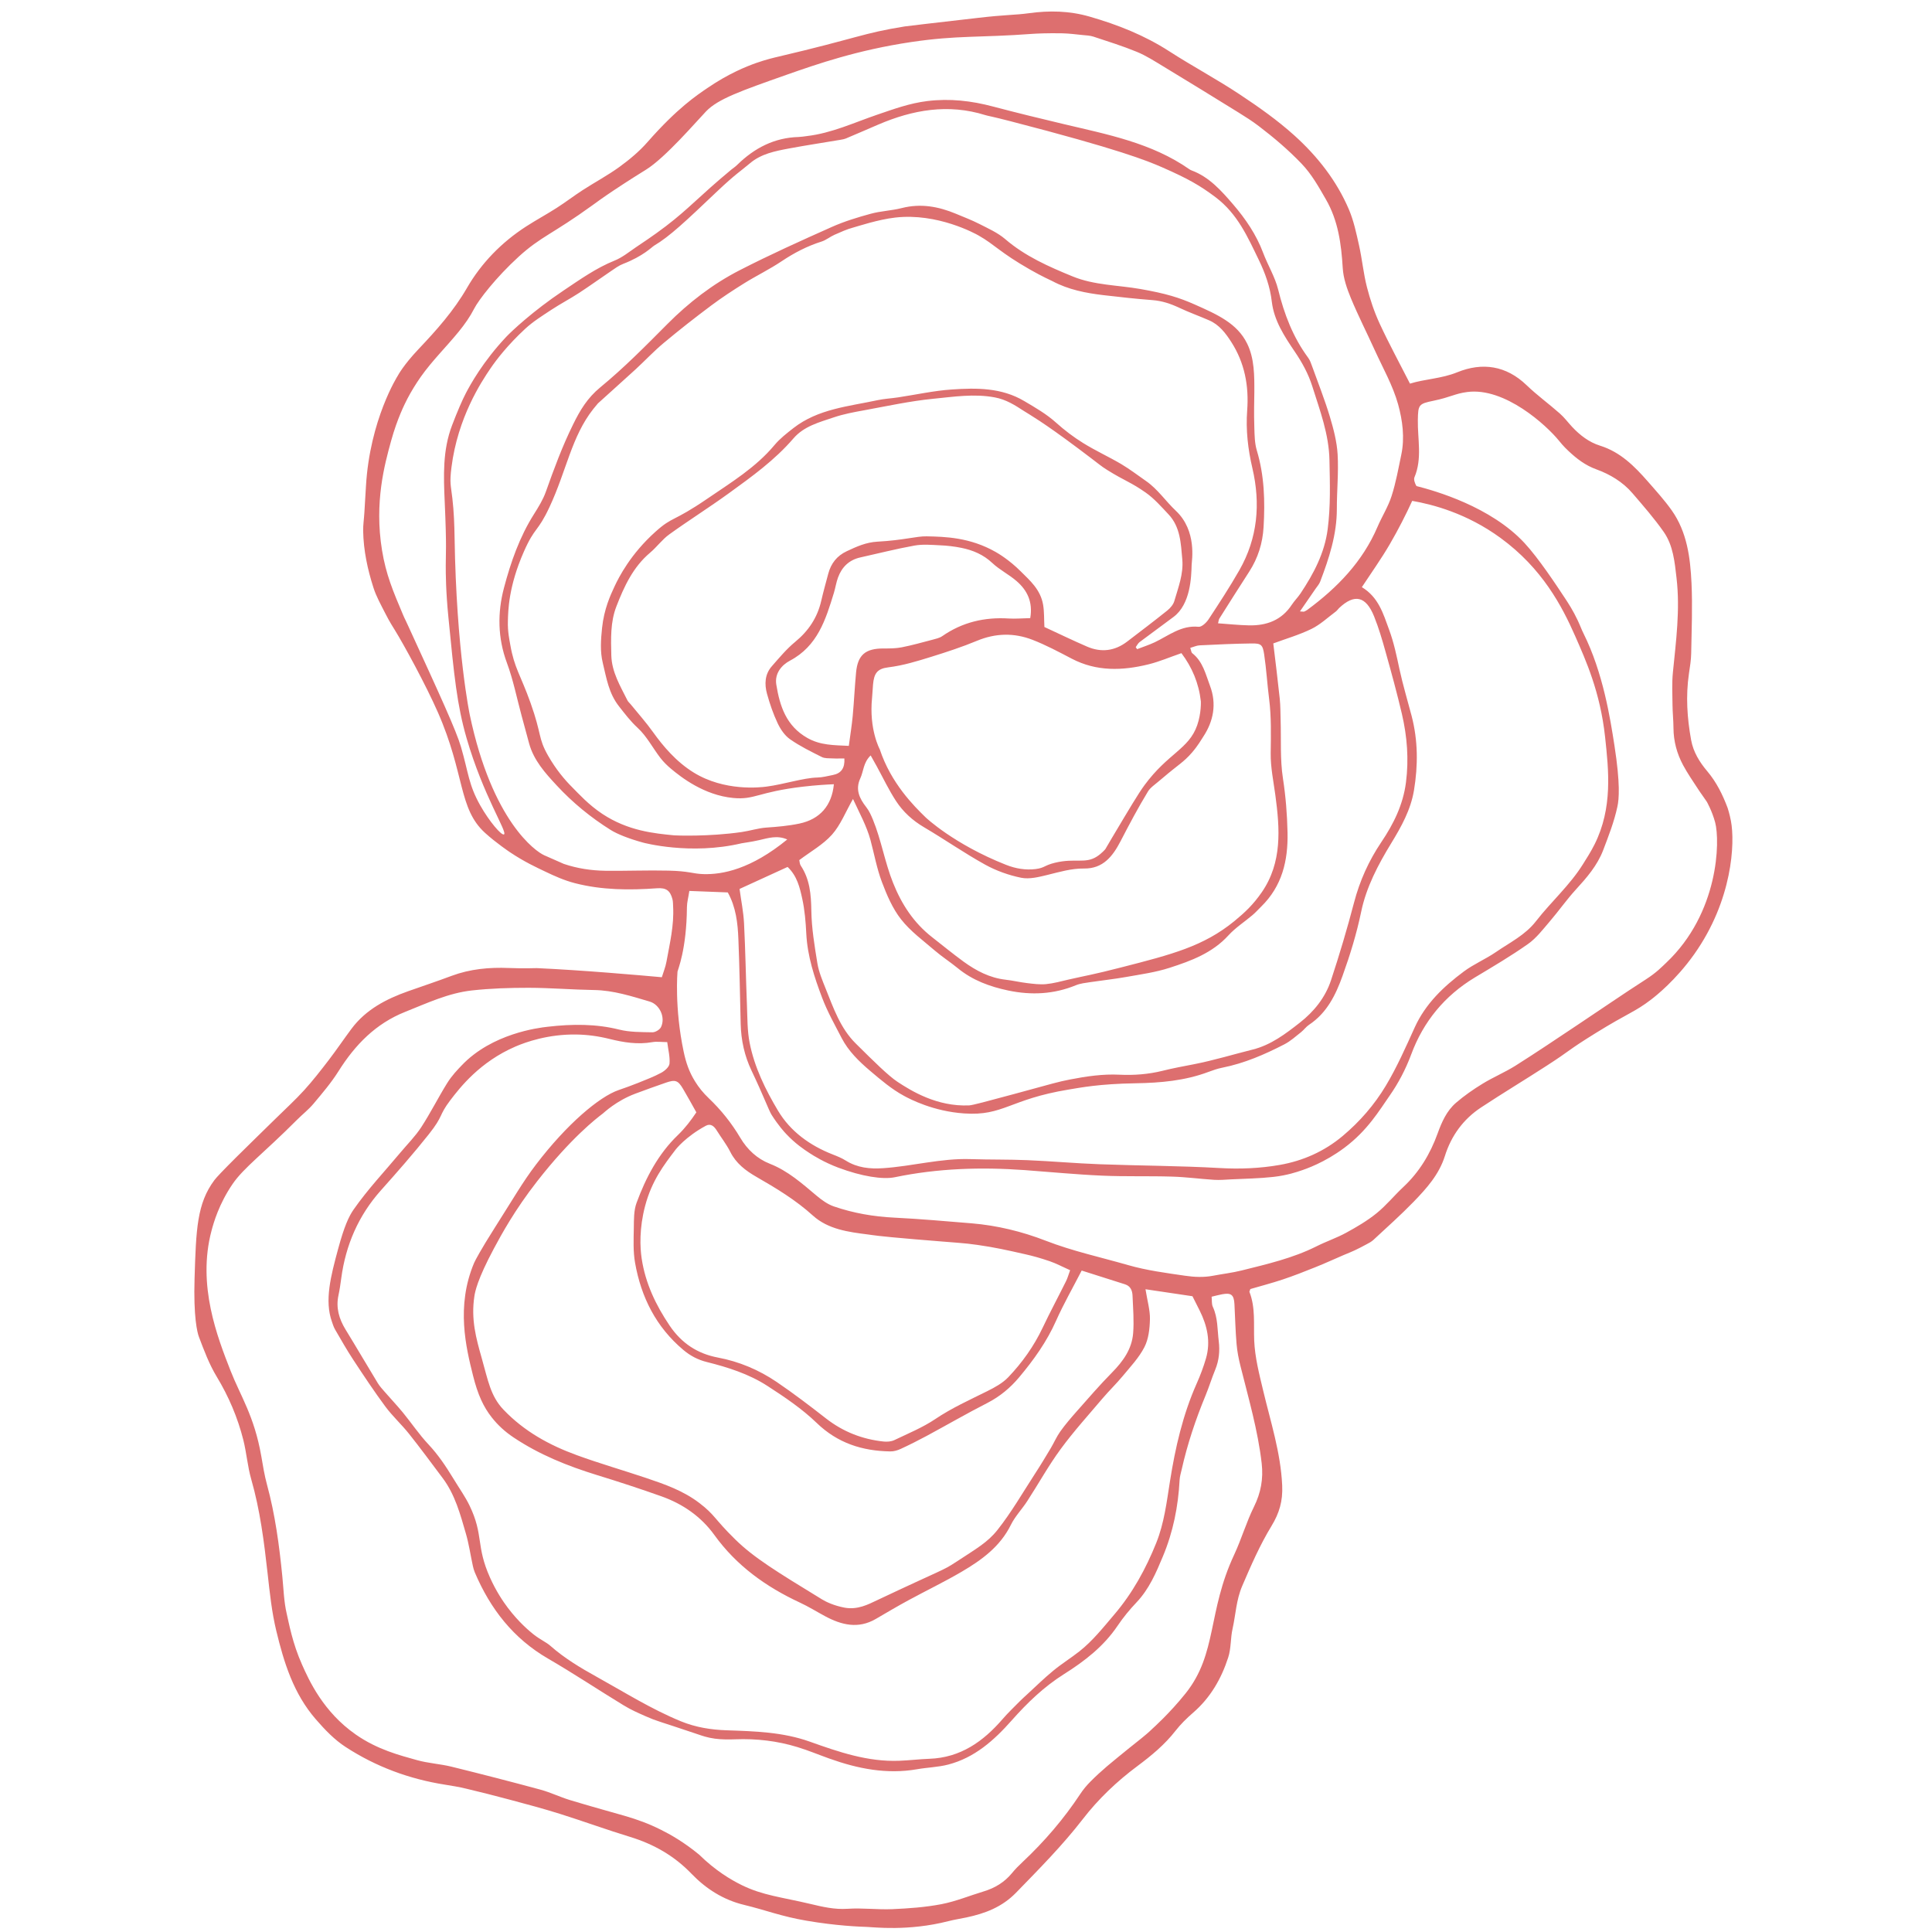 <?xml version="1.0" encoding="UTF-8"?>
<svg xmlns="http://www.w3.org/2000/svg" xmlns:xlink="http://www.w3.org/1999/xlink" width="500" zoomAndPan="magnify" viewBox="0 0 375 375" height="500" preserveAspectRatio="xMidYMid meet" version="1.0">
  <defs>
    <clipPath id="5ab6126a69">
      <path d="M 37 2 L 337 2 L 337 375 L 37 375 Z M 37 2 " clip-rule="nonzero"></path>
    </clipPath>
    <clipPath id="7421dea74a">
      <path d="M 99.652 -25.984 L 370.434 44.289 L 276.98 404.363 L 6.203 334.086 Z M 99.652 -25.984 " clip-rule="nonzero"></path>
    </clipPath>
    <clipPath id="7552df83b1">
      <path d="M 99.652 -25.984 L 370.434 44.289 L 276.98 404.363 L 6.203 334.086 Z M 99.652 -25.984 " clip-rule="nonzero"></path>
    </clipPath>
  </defs>
  <g clip-path="url(#5ab6126a69)">
    <g clip-path="url(#7421dea74a)">
      <g clip-path="url(#7552df83b1)">
        <path fill="#dd6f6f" d="M 199.969 119.977 C 200.512 116.816 199.371 114.57 197.324 112.793 C 195.852 111.512 194.031 110.617 192.617 109.289 C 190.879 107.645 188.844 106.793 186.594 106.336 C 185.223 106.059 183.816 105.898 182.418 105.84 C 180.781 105.758 179.098 105.609 177.504 105.895 C 173.98 106.527 170.496 107.418 166.996 108.195 C 164.805 108.68 163.406 110.059 162.652 112.109 C 162.305 113.059 162.16 114.086 161.863 115.059 C 160.27 120.258 158.699 125.398 153.316 128.242 C 151.75 129.074 150.32 130.691 150.68 132.883 C 151.363 137.078 152.605 140.898 156.691 143.227 C 159.227 144.676 161.836 144.629 164.754 144.773 C 165.031 142.703 165.332 140.859 165.508 139.004 C 165.766 136.203 165.895 133.391 166.156 130.586 C 166.473 127.109 167.973 125.855 171.527 125.867 C 172.691 125.871 173.883 125.867 175.016 125.645 C 177.008 125.254 178.973 124.699 180.938 124.184 C 181.602 124.004 182.336 123.855 182.887 123.477 C 186.785 120.766 191.105 119.754 195.801 120.051 C 197.117 120.129 198.445 120.008 199.969 119.977 Z M 229.316 126.777 C 227.039 127.562 225.016 128.434 222.902 128.953 C 217.844 130.199 212.828 130.363 208.008 127.84 C 205.512 126.535 203.008 125.195 200.387 124.18 C 196.84 122.809 193.246 122.879 189.645 124.371 C 186.766 125.57 183.785 126.543 180.801 127.473 C 178.047 128.328 175.293 129.18 172.387 129.535 C 170.246 129.801 169.648 130.723 169.453 132.879 C 169.375 133.73 169.352 134.594 169.266 135.453 C 168.645 141.578 170.758 145.43 170.758 145.43 C 172.938 152.027 177.41 156.465 179.684 158.668 C 179.684 158.668 185.105 163.84 195.242 167.852 C 197.164 168.613 199.102 168.926 201.043 168.68 C 202.801 168.449 202.664 167.969 204.793 167.453 C 208.68 166.516 210.637 167.719 212.918 166.246 C 213.832 165.66 214.539 164.828 214.539 164.828 C 214.848 164.301 215.301 163.527 215.852 162.598 C 219.262 156.871 220.965 154.004 222.141 152.406 C 226.734 146.172 230.754 145.418 232.375 140.77 C 233.195 138.414 233.086 136.137 233.086 136.137 C 232.691 132.609 231.383 129.523 229.316 126.777 Z M 168.996 146.629 C 167.555 148.008 167.625 149.703 166.984 151.078 C 165.988 153.219 166.801 154.969 168.137 156.664 C 168.699 157.371 169.082 158.25 169.438 159.102 C 171.066 163.082 171.738 167.355 173.348 171.371 C 175.027 175.566 177.367 179.129 180.918 181.906 C 182.953 183.5 184.953 185.137 187.039 186.66 C 189.473 188.422 192.094 189.805 195.16 190.156 C 196.562 190.316 197.941 190.652 199.34 190.816 C 200.566 190.961 201.824 191.133 203.047 191.016 C 204.52 190.875 205.969 190.465 207.422 190.129 C 211 189.309 212.02 189.215 217.699 187.754 C 227.48 185.246 233.602 183.68 239.59 178.789 C 241.66 177.086 243.238 175.602 244.906 173.191 C 248.891 167.41 248.43 160.887 247.547 154.348 C 247.18 151.641 246.605 148.918 246.641 146.211 C 246.684 142.68 246.781 139.18 246.336 135.664 C 245.969 132.789 245.805 129.891 245.375 127.027 C 245.09 125.117 244.77 124.871 242.926 124.895 C 239.559 124.934 236.195 125.098 232.832 125.262 C 232.262 125.289 231.703 125.562 231.027 125.754 C 231.203 126.242 231.219 126.629 231.418 126.785 C 233.477 128.402 234 130.828 234.855 133.094 C 236.199 136.633 235.523 140.012 233.559 142.98 C 233.223 143.488 232.551 144.691 231.391 146.039 C 229.727 147.969 228.688 148.43 225.734 150.961 C 224.215 152.273 223.309 152.82 222.832 153.609 C 220.918 156.75 219.195 160.004 217.504 163.27 C 215.98 166.207 214.102 168.621 210.441 168.578 C 207.953 168.547 205.652 169.246 203.281 169.828 C 201.637 170.23 199.812 170.691 198.219 170.375 C 195.801 169.887 193.359 169.012 191.195 167.816 C 187.164 165.582 183.359 162.93 179.383 160.586 C 177.156 159.277 175.301 157.598 173.926 155.492 C 172.516 153.336 171.406 150.988 170.168 148.723 C 169.812 148.074 169.445 147.434 168.996 146.629 Z M 207.711 246.551 C 206.172 245.863 205.008 245.23 203.758 244.805 C 201.895 244.168 200.43 243.77 199.02 243.453 C 195.305 242.613 193.156 242.129 189.727 241.637 C 186.848 241.227 186.418 241.293 177.648 240.551 C 170.109 239.918 169.289 239.715 168.527 239.617 C 164.703 239.137 160.754 238.625 157.785 235.945 C 154.43 232.906 150.641 230.625 146.762 228.395 C 144.723 227.219 142.871 225.816 141.754 223.59 C 141.023 222.133 139.988 220.82 139.121 219.426 C 138.613 218.598 137.938 218.004 137.004 218.508 C 133.066 220.633 131.164 223.102 131.164 223.102 C 128.789 226.211 126.52 229.188 125.223 234.047 C 124.07 238.383 124.215 242.09 124.547 244.27 C 125.266 249.078 127.297 253.34 130.004 257.34 C 132.289 260.707 135.363 262.75 139.344 263.5 C 143.477 264.277 147.301 265.895 150.754 268.238 C 154.047 270.473 157.219 272.898 160.363 275.348 C 163.672 277.918 167.391 279.367 171.516 279.801 C 172.195 279.871 172.98 279.809 173.574 279.531 C 176.258 278.242 179.062 277.098 181.516 275.453 C 184.73 273.285 188.211 271.727 191.641 270.016 C 193.094 269.289 194.613 268.465 195.711 267.312 C 198.418 264.473 200.684 261.285 202.379 257.711 C 203.82 254.668 205.414 251.707 206.91 248.691 C 207.219 248.082 207.391 247.41 207.711 246.551 Z M 247.145 124.887 C 247.574 128.473 248.023 132.039 248.398 135.609 C 248.543 137.008 248.527 138.43 248.57 139.84 C 248.684 143.59 248.449 147.391 249.016 151.074 C 249.559 154.582 249.832 158.051 249.91 161.578 C 250.027 167.066 248.848 172.012 244.789 175.977 C 244.23 176.527 243.703 177.117 243.109 177.621 C 241.559 178.941 239.797 180.062 238.434 181.559 C 235.328 184.969 231.211 186.496 227.047 187.84 C 224.316 188.73 221.418 189.125 218.566 189.633 C 216.262 190.043 213.918 190.289 211.594 190.637 C 210.668 190.781 209.695 190.879 208.84 191.23 C 204.555 192.992 200.18 193.199 195.695 192.258 C 192.125 191.504 188.777 190.285 185.91 187.93 C 184.457 186.742 182.867 185.723 181.441 184.5 C 179.188 182.562 176.715 180.762 174.906 178.453 C 173.246 176.348 172.133 173.73 171.172 171.184 C 170.184 168.562 169.688 165.754 168.953 163.027 C 168.211 160.32 166.859 157.887 165.566 155.078 C 164.105 157.645 163.145 160.141 161.488 162.004 C 159.754 163.945 157.344 165.281 155.141 166.945 C 155.219 167.27 155.219 167.703 155.414 167.996 C 157.191 170.664 157.43 173.605 157.48 176.738 C 157.531 180.16 158.102 183.594 158.656 186.984 C 158.934 188.66 159.621 190.289 160.258 191.883 C 161.773 195.664 163.113 199.582 166.09 202.531 C 169.613 206.023 172.426 208.809 174.215 209.988 C 176.863 211.727 181.855 214.84 188.117 214.555 C 188.781 214.523 191.469 213.797 196.824 212.352 C 204.703 210.219 205.207 210.012 207.73 209.52 C 210.855 208.91 214.098 208.441 217.254 208.598 C 220.137 208.738 222.918 208.516 225.637 207.844 C 227.688 207.328 229.738 206.957 231.805 206.555 C 235.629 205.805 239.379 204.66 243.172 203.711 C 246.699 202.824 249.527 200.668 252.293 198.5 C 255.039 196.355 257.238 193.621 258.34 190.293 C 259.988 185.309 261.488 180.262 262.82 175.184 C 263.926 170.953 265.68 167.074 268.109 163.461 C 270.488 159.93 272.34 156.203 272.895 151.875 C 273.473 147.375 273.129 142.965 272.113 138.598 C 271.168 134.559 270.07 130.551 268.949 126.559 C 268.297 124.219 267.609 121.871 266.703 119.621 C 265.109 115.688 262.898 115.219 259.926 118.016 C 259.699 118.23 259.531 118.516 259.281 118.695 C 257.723 119.855 256.266 121.238 254.547 122.078 C 252.184 123.23 249.621 123.969 247.145 124.887 Z M 252.32 118.672 C 252.973 118.715 253.059 118.746 253.117 118.719 C 253.328 118.621 253.547 118.523 253.734 118.387 C 259.559 114.09 264.477 109.035 267.375 102.258 C 268.238 100.242 269.449 98.348 270.105 96.281 C 270.945 93.676 271.426 90.949 271.988 88.258 C 272.684 84.965 272.23 81.594 271.379 78.504 C 270.363 74.844 268.418 71.441 266.828 67.945 C 265.305 64.586 263.625 61.301 262.215 57.898 C 261.445 56.031 260.742 54.012 260.625 52.027 C 260.34 47.363 259.746 42.836 257.363 38.711 C 255.953 36.266 254.609 33.828 252.605 31.742 C 250.035 29.062 247.238 26.691 244.309 24.461 C 243.07 23.516 241.746 22.672 240.422 21.855 C 235.562 18.844 230.688 15.852 225.797 12.891 C 224.125 11.883 222.461 10.805 220.668 10.066 C 217.918 8.934 215.062 8.047 212.23 7.109 C 211.574 6.895 210.848 6.871 210.148 6.801 C 208.824 6.668 207.496 6.492 206.164 6.465 C 203.406 6.41 201.18 6.516 200.535 6.562 C 189.977 7.352 185.914 6.816 176.84 8.164 C 166.426 9.723 158.777 12.371 152.605 14.539 C 143.777 17.652 139.363 19.207 137.055 21.609 C 135.238 23.496 129.164 30.594 125.402 32.926 C 124.152 33.699 122.148 34.941 119.074 36.984 C 117.062 38.32 115.613 39.395 114.977 39.852 C 107.199 45.48 105.023 45.867 100.684 49.816 C 96.277 53.836 92.887 58.242 92.039 59.906 C 91.234 61.48 90.188 62.965 89.066 64.34 C 86.648 67.309 83.875 70.02 81.676 73.137 C 80.652 74.598 79.793 76.016 79.07 77.402 C 78.559 78.391 77.105 81.258 75.914 85.574 C 74.656 90.145 72.633 97.484 74.148 106.793 C 74.922 111.523 76.273 114.707 78.242 119.363 C 78.477 119.91 78.531 120.012 78.762 120.484 C 78.832 120.625 78.898 120.766 79.207 121.441 C 85.441 135.027 88.559 141.82 89.477 144.977 C 90.961 150.086 90.934 152.281 93.227 156.352 C 94.953 159.406 97.34 162.23 97.828 161.953 C 98.547 161.543 93.812 154.488 90.562 143.27 C 88.703 136.832 88.148 131.199 87.047 119.934 C 86.527 114.699 86.52 111.344 86.52 109.793 C 86.516 107.285 86.719 106.41 86.32 97.43 C 86.094 92.402 85.902 87.391 87.734 82.586 C 88.773 79.848 89.738 77.637 90.414 76.336 C 91.27 74.691 93.73 70.188 98.281 65.359 C 99.195 64.391 103.363 60.418 109.387 56.387 C 112.547 54.277 115.695 52.023 119.301 50.574 C 120.805 49.969 122.117 48.883 123.48 47.961 C 124.395 47.336 126.754 45.805 129.242 43.906 C 133.859 40.375 135.516 38.266 141.949 32.922 C 142.27 32.656 142.68 32.41 143.121 31.973 C 146.434 28.73 150.297 26.723 155.016 26.59 C 155.562 26.57 156.105 26.473 156.652 26.406 C 161.441 25.844 165.797 23.789 170.289 22.254 C 173.477 21.168 176.566 20.035 179.977 19.617 C 184.379 19.074 188.559 19.566 192.773 20.684 C 197.324 21.887 201.891 23 206.469 24.086 C 214.934 26.098 223.527 27.723 230.867 32.859 C 230.996 32.945 231.137 33.023 231.285 33.078 C 234.734 34.348 237.125 37.094 239.371 39.699 C 241.734 42.445 243.848 45.535 245.164 49.043 C 246.066 51.457 247.477 53.727 248.09 56.203 C 249.266 60.977 250.965 65.438 253.898 69.414 C 254.262 69.902 254.477 70.52 254.684 71.109 C 255.855 74.352 257.125 77.566 258.121 80.863 C 258.836 83.246 259.488 85.734 259.633 88.207 C 259.832 91.711 259.477 95.242 259.48 98.766 C 259.488 103.742 257.98 108.344 256.242 112.902 C 256.051 113.398 255.656 113.824 255.352 114.273 C 254.402 115.66 253.445 117.043 252.32 118.672 Z M 202.719 121.699 C 205.523 122.996 208.25 124.32 211.023 125.516 C 213.77 126.695 216.391 126.355 218.781 124.531 C 221.395 122.531 224.02 120.547 226.59 118.484 C 227.168 118.016 227.746 117.336 227.941 116.645 C 228.707 114.016 229.73 111.395 229.484 108.598 C 229.207 105.496 229.121 102.27 226.785 99.809 C 225.391 98.332 224.023 96.762 222.383 95.613 C 219.496 93.582 218.285 93.332 214.941 91.242 C 213.52 90.355 213.754 90.391 209.34 87.09 C 202.156 81.715 199.867 80.504 198.727 79.766 C 196.996 78.645 195.293 77.543 193.082 77.133 C 189.051 76.379 185.102 77.016 181.172 77.398 C 176.664 77.84 172.203 78.82 167.73 79.637 C 165.738 79.992 163.73 80.371 161.82 81.016 C 159.023 81.965 156.051 82.715 154 85.102 C 150.391 89.301 145.934 92.508 141.5 95.719 C 137.699 98.477 133.715 100.98 129.906 103.723 C 128.531 104.711 127.492 106.176 126.184 107.277 C 122.883 110.059 121.16 113.801 119.652 117.676 C 118.453 120.75 118.582 124.004 118.656 127.215 C 118.742 130.438 120.398 133.172 121.797 135.965 C 121.93 136.234 122.203 136.438 122.395 136.684 C 123.863 138.488 125.422 140.234 126.773 142.129 C 128.664 144.77 131.23 147.848 134.637 149.945 C 140.613 153.637 147.539 152.844 148.781 152.68 C 152.16 152.238 155.926 150.98 158.641 150.918 C 159.641 150.895 160.641 150.629 161.633 150.434 C 163.273 150.117 164.004 149.102 163.895 147.215 C 163.098 147.211 162.336 147.25 161.578 147.207 C 160.879 147.172 160.102 147.23 159.512 146.938 C 157.41 145.883 155.277 144.836 153.363 143.5 C 152.328 142.781 151.5 141.562 150.949 140.398 C 150.082 138.566 149.414 136.613 148.875 134.66 C 148.363 132.789 148.441 130.871 149.812 129.316 C 151.254 127.676 152.668 125.965 154.336 124.594 C 156.938 122.457 158.652 119.883 159.402 116.617 C 159.809 114.863 160.293 113.125 160.758 111.379 C 161.289 109.371 162.434 107.887 164.359 106.988 C 166.262 106.094 168.113 105.254 170.312 105.137 C 175.406 104.859 177.879 104.059 179.852 104.102 C 183.391 104.176 188.254 104.277 193.277 107.148 C 193.758 107.422 195.883 108.664 198.129 110.906 C 199.875 112.652 201.965 114.414 202.469 117.391 C 202.699 118.754 202.637 120.168 202.719 121.699 Z M 209.953 246.613 C 208.227 249.969 206.438 253.098 204.977 256.371 C 203.172 260.434 200.629 263.977 197.809 267.34 C 196.09 269.387 194.066 271.074 191.633 272.32 C 187.656 274.352 183.797 276.59 179.863 278.711 C 178.207 279.602 176.523 280.449 174.812 281.238 C 174.191 281.527 173.461 281.734 172.789 281.719 C 167.355 281.629 162.586 280.117 158.512 276.184 C 155.66 273.43 152.293 271.164 148.949 269.004 C 145.379 266.691 141.305 265.395 137.176 264.363 C 135.465 263.938 133.98 263.156 132.625 262.012 C 127.34 257.566 124.441 251.777 123.266 245.109 C 122.875 242.906 122.984 240.594 123.023 238.34 C 123.047 236.707 123.008 234.965 123.555 233.477 C 125.355 228.586 127.777 223.969 131.57 220.324 C 133.004 218.941 134.125 217.453 135.16 215.902 C 134.262 214.305 133.445 212.801 132.566 211.324 C 131.602 209.699 131.082 209.516 129.285 210.133 C 127.285 210.824 125.293 211.539 123.312 212.281 C 119.578 213.688 117.27 215.941 116.965 216.172 C 115.828 217.023 110.832 220.867 104.266 229.281 C 99.883 234.895 97.332 239.609 95.863 242.344 C 92.617 248.414 92.207 250.766 92.082 251.566 C 91.379 256.121 92.434 259.828 93.504 263.617 C 94.711 267.855 95.191 270.957 97.719 273.609 C 101.742 277.828 106.625 280.504 111.965 282.449 C 116.379 284.062 120.918 285.363 125.379 286.863 C 129 288.082 132.582 289.324 135.711 291.707 C 138.812 294.07 138.566 294.742 142.727 298.82 C 146.324 302.344 150.719 305.039 159.516 310.418 C 160.348 310.93 161.844 311.641 163.875 312.035 C 166.438 312.527 168.551 311.402 170.184 310.629 C 183.227 304.465 182.891 304.934 185.52 303.211 C 189.527 300.578 191.68 299.395 193.602 296.969 C 196.312 293.551 198.512 289.715 200.898 286.043 C 201.961 284.414 202.961 282.75 203.957 281.082 C 204.586 280.027 205.078 278.867 205.785 277.871 C 206.738 276.535 207.812 275.277 208.902 274.043 C 211.184 271.469 213.43 268.852 215.84 266.41 C 217.984 264.238 219.695 261.852 219.941 258.781 C 220.133 256.375 219.926 253.926 219.824 251.5 C 219.789 250.531 219.453 249.633 218.379 249.289 C 215.633 248.41 212.883 247.543 209.953 246.613 Z M 152.805 162.941 C 150.875 162.074 149.07 162.676 147.395 163.059 C 145.688 163.453 144.41 163.578 143.949 163.68 C 133.98 166.039 124.828 163.551 124.828 163.551 C 122.016 162.781 119.797 161.883 118.551 161.105 C 114.664 158.676 111.137 155.781 108.051 152.445 C 105.852 150.078 103.605 147.602 102.703 144.312 C 102.211 142.5 101.723 140.684 101.227 138.863 C 100.305 135.461 99.617 131.969 98.395 128.672 C 96.594 123.832 96.547 118.926 97.816 114.125 C 99.129 109.141 100.844 104.227 103.645 99.797 C 104.516 98.414 105.406 96.98 105.949 95.449 C 107.523 91.016 109.141 86.629 111.234 82.391 C 112.59 79.621 114.012 77.246 116.496 75.199 C 121.09 71.426 125.297 67.164 129.496 62.938 C 133.684 58.719 138.336 55.133 143.59 52.441 C 149.441 49.438 155.449 46.73 161.457 44.051 C 163.875 42.973 166.445 42.188 169.004 41.492 C 170.961 40.953 173.043 40.891 175.012 40.391 C 178.691 39.445 182.148 40.074 185.547 41.492 C 187.062 42.129 188.609 42.711 190.07 43.457 C 191.812 44.348 193.664 45.168 195.125 46.422 C 199.004 49.75 203.559 51.754 208.195 53.652 C 212.402 55.375 216.953 55.328 221.332 56.094 C 226.352 56.973 228.859 57.758 231.91 59.109 C 236.258 61.039 240.125 62.75 242.059 66.668 C 243.496 69.582 243.48 72.926 243.465 76.184 C 243.453 78.141 243.363 79.844 243.465 83.008 C 243.512 84.484 243.527 86.023 243.945 87.422 C 245.418 92.312 245.555 97.293 245.258 102.324 C 245.074 105.43 244.18 108.309 242.48 110.945 C 240.523 113.973 238.598 117.016 236.676 120.066 C 236.535 120.297 236.527 120.605 236.426 120.984 C 238.555 121.133 240.496 121.344 242.441 121.383 C 245.852 121.449 248.758 120.387 250.727 117.395 C 251.246 116.609 251.93 115.938 252.449 115.156 C 254.988 111.34 257.105 107.348 257.703 102.703 C 258.281 98.258 258.137 93.793 258.047 89.332 C 257.953 84.293 256.191 79.66 254.707 74.957 C 253.945 72.547 252.75 70.371 251.324 68.27 C 249.309 65.285 247.285 62.238 246.855 58.535 C 246.523 55.672 245.57 53.004 244.344 50.477 C 242.176 46.008 240.219 41.508 235.934 38.277 C 232.969 36.043 230.602 34.676 225.605 32.488 C 222.57 31.16 217.145 28.965 196.18 23.543 C 192.32 22.543 191.816 22.523 191.258 22.344 C 184.051 20.09 177.18 21.301 170.441 24.195 C 168.379 25.082 166.312 25.984 164.238 26.855 C 163.879 27.008 163.484 27.078 163.098 27.141 C 159.777 27.703 156.445 28.203 153.141 28.82 C 150.445 29.328 147.727 29.848 145.539 31.715 C 143.777 33.219 142.824 33.711 139.141 37.199 C 133.043 42.992 129.992 45.887 126.969 47.676 C 126.52 47.945 124.855 49.711 120.969 51.211 C 120.113 51.539 119.34 52.113 118.57 52.637 C 116.504 54.031 114.484 55.496 112.395 56.859 C 110.633 58.008 108.758 58.984 107.004 60.141 C 105.242 61.301 103.422 62.438 101.887 63.867 C 98.594 66.93 96.422 69.711 95.156 71.578 C 93.434 74.117 88.844 81.039 87.629 90.711 C 87.238 93.805 87.508 94.121 87.805 96.734 C 88.109 99.375 88.191 101.848 88.234 104.309 C 88.578 126.367 91.184 138.754 91.184 138.754 C 95.543 159.449 103.984 165.277 105.629 166.004 C 105.719 166.043 109.441 167.684 109.441 167.684 C 112.047 168.566 114.727 168.973 117.527 169.016 C 121.598 169.066 125.672 168.891 129.738 168.988 C 133.84 169.082 134.41 169.598 136.512 169.664 C 140.258 169.777 145.75 168.707 152.805 162.941 Z M 133.801 172.93 C 133.605 174.223 133.34 175.152 133.332 176.078 C 133.273 184.336 131.523 188.332 131.504 188.586 C 131.504 188.586 130.883 195.562 132.703 204.148 C 133.156 206.266 133.75 208.039 134.906 209.898 C 135.629 211.074 136.508 212.152 137.539 213.133 C 139.957 215.434 141.996 217.988 143.68 220.828 C 145.055 223.148 146.965 224.914 149.41 225.879 C 152.945 227.262 155.664 229.707 158.484 232.07 C 159.492 232.918 160.629 233.746 161.848 234.164 C 165.645 235.473 169.562 236.145 173.594 236.344 C 178.598 236.59 183.59 237.039 188.578 237.445 C 193.535 237.859 198.355 239.031 202.961 240.816 C 208.176 242.844 213.613 244.016 218.953 245.551 C 222.551 246.586 226.32 247.082 230.039 247.621 C 231.805 247.887 233.688 247.961 235.418 247.625 C 237.289 247.266 239.203 247.051 241.016 246.594 C 245.949 245.359 250.938 244.219 255.543 241.906 C 257.426 240.957 259.453 240.281 261.297 239.27 C 263.34 238.152 265.375 236.961 267.176 235.504 C 269.055 233.988 270.602 232.066 272.371 230.41 C 275.484 227.504 277.605 223.977 279.035 220.02 C 279.844 217.781 280.801 215.605 282.617 214.043 C 284.211 212.672 285.961 211.453 287.758 210.355 C 289.824 209.086 292.094 208.145 294.145 206.855 C 298.184 204.305 302.148 201.629 306.129 198.98 C 310.562 196.039 314.941 193.004 319.418 190.129 C 321.566 188.742 322.445 187.777 323.406 186.875 C 333.637 177.215 333.883 163.27 332.91 159.629 C 332.312 157.398 331.293 155.621 331.293 155.621 C 330.734 154.77 330.109 153.961 329.559 153.105 C 328.574 151.59 327.539 150.102 326.688 148.516 C 325.488 146.277 324.832 143.867 324.82 141.297 C 324.812 139.816 324.648 138.328 324.633 136.848 C 324.609 134.738 324.5 132.613 324.707 130.523 C 325.312 124.438 326.129 118.355 325.418 112.23 C 325.059 109.125 324.777 105.879 322.922 103.234 C 321.09 100.617 318.969 98.195 316.883 95.762 C 315.008 93.559 312.48 92.051 309.891 91.117 C 307.695 90.32 306.074 89.059 304.48 87.574 C 303.457 86.625 302.82 85.82 302.562 85.5 C 300.168 82.559 292.09 75.129 284.793 76.09 C 282.34 76.41 281.617 77.086 278.203 77.793 C 275.367 78.375 275.254 78.57 275.203 81.48 C 275.133 85.203 276.09 88.988 274.543 92.648 C 274.359 93.09 274.641 93.867 274.934 94.344 C 278.543 95.258 289.352 98.332 295.902 105.398 C 298.648 108.355 302.094 113.582 303.824 116.203 C 304.441 117.145 305.34 118.52 306.215 120.375 C 306.727 121.453 306.969 122.18 307.348 122.934 C 311.168 130.582 312.543 139.426 313.367 144.73 C 314.523 152.203 314.246 155.117 313.941 156.543 C 313.309 159.508 312.234 162.227 311.18 165.004 C 310.031 168.016 307.984 170.352 305.855 172.684 C 304.066 174.641 302.539 176.836 300.809 178.848 C 299.492 180.383 298.223 182.07 296.605 183.215 C 293.281 185.562 289.758 187.633 286.27 189.727 C 280.395 193.266 276.266 198.309 273.918 204.656 C 272.836 207.566 271.402 210.285 269.699 212.711 C 267.754 215.484 265.461 219.422 260.914 222.805 C 257.086 225.66 253.52 226.887 252.355 227.266 C 251.934 227.402 249.906 228.137 247.125 228.441 C 244.414 228.742 241.668 228.781 238.941 228.914 C 237.848 228.969 236.746 229.074 235.66 229.004 C 232.93 228.828 230.207 228.457 227.477 228.379 C 222.957 228.238 218.414 228.395 213.902 228.191 C 208.898 227.973 203.91 227.484 198.914 227.117 C 190.445 226.508 182.051 226.758 173.68 228.5 C 171.371 228.98 167.27 228.352 162.703 226.637 C 159.957 225.602 157.93 224.336 157.102 223.793 C 156.039 223.098 154.355 221.977 152.562 220.062 C 152.227 219.707 151.102 218.484 149.762 216.383 C 149.242 215.562 148.113 212.496 145.875 207.816 C 144.5 204.926 143.844 201.898 143.766 198.719 C 143.629 193.238 143.543 187.758 143.32 182.273 C 143.199 179.16 142.84 176.047 141.262 173.219 C 138.75 173.125 136.348 173.031 133.801 172.93 Z M 143.547 172.543 C 143.863 174.867 144.309 177.027 144.418 179.203 C 144.688 184.523 144.773 189.855 144.984 195.176 C 145.082 197.598 145.039 200.07 145.508 202.43 C 146.441 207.168 148.586 211.523 151.02 215.598 C 153.418 219.617 157.215 222.355 161.637 224.082 C 162.516 224.422 163.395 224.785 164.18 225.277 C 166.414 226.676 168.883 226.918 171.383 226.746 C 177.078 226.371 182.648 224.789 188.41 224.984 C 192.082 225.105 195.762 225.031 199.438 225.188 C 204.125 225.387 208.809 225.809 213.5 225.98 C 221.246 226.27 229.004 226.273 236.734 226.715 C 240.691 226.945 244.617 226.777 248.426 226.105 C 252.871 225.32 257.016 223.512 260.605 220.5 C 263.965 217.68 266.781 214.418 268.992 210.73 C 271.156 207.121 272.867 203.23 274.609 199.391 C 276.703 194.797 280.215 191.48 284.129 188.566 C 286.074 187.121 288.367 186.164 290.367 184.789 C 293.055 182.934 296.043 181.504 298.137 178.801 C 301.066 175.031 304.695 171.836 307.242 167.754 C 307.898 166.715 308.773 165.355 309.504 163.895 C 313.039 156.82 312.25 149.57 311.547 143.051 C 310.605 134.316 307.793 128.141 305.746 123.473 C 303.195 117.676 299.371 110.332 291.23 104.398 C 284.688 99.625 278.082 97.91 274.109 97.219 C 272.898 99.859 271.465 102.699 269.742 105.656 C 268.113 108.453 266.227 111.09 264.336 113.965 C 267.57 115.926 268.473 119.082 269.617 122.199 C 270.551 124.723 271.082 127.297 271.637 129.895 C 272.297 132.941 273.199 135.934 273.992 138.949 C 275.242 143.73 275.254 148.555 274.453 153.398 C 273.824 157.18 272.004 160.449 270.035 163.672 C 267.488 167.84 265.191 172.199 264.203 176.977 C 263.32 181.234 262.059 185.328 260.598 189.387 C 259.262 193.117 257.555 196.605 254.086 198.91 C 253.508 199.293 253.086 199.906 252.535 200.344 C 251.492 201.164 250.484 202.086 249.32 202.691 C 245.48 204.672 241.531 206.387 237.25 207.238 C 236.336 207.418 235.43 207.73 234.555 208.059 C 230.004 209.773 225.23 210.184 220.449 210.262 C 213.328 210.379 209.793 211.094 207.414 211.484 C 195.926 213.371 194.789 216.641 187.148 216.117 C 181.172 215.715 176.645 213.352 175.484 212.715 C 173.094 211.43 170.965 209.609 168.879 207.84 C 166.738 206.02 164.695 204.043 163.371 201.496 C 162.043 198.926 160.602 196.379 159.582 193.684 C 158.059 189.672 156.723 185.582 156.5 181.211 C 156.387 178.949 156.199 176.648 155.715 174.441 C 155.242 172.285 154.727 170.031 152.871 168.273 C 149.723 169.719 146.672 171.109 143.547 172.543 Z M 127.207 103.227 C 130.648 100.137 130.492 101.449 137.332 96.77 C 141.922 93.633 146.699 90.738 150.34 86.375 C 151.383 85.125 152.719 84.094 154.012 83.082 C 158.801 79.363 164.691 78.887 170.324 77.676 C 171.621 77.395 172.961 77.336 174.277 77.137 C 177.754 76.617 181.215 75.84 184.715 75.602 C 189.535 75.27 194.387 75.227 198.801 77.844 C 200.961 79.121 203.113 80.352 205 82.051 C 206.621 83.508 208.387 84.848 210.242 85.996 C 212.629 87.48 215.211 88.652 217.637 90.082 C 219.305 91.074 220.863 92.266 222.461 93.379 C 224.734 94.961 226.262 97.293 228.238 99.148 C 232.371 103.035 231.32 108.844 231.297 109.621 C 231.23 111.996 231.094 117.273 227.781 119.746 C 227.32 120.086 221.73 124.227 221.176 124.645 C 220.871 124.879 220.684 125.289 220.445 125.609 C 220.535 125.742 220.621 125.875 220.711 126.004 C 221.852 125.559 223.027 125.188 224.133 124.664 C 226.859 123.363 229.277 121.324 232.637 121.66 C 233.238 121.723 234.145 120.879 234.57 120.227 C 236.637 117.09 238.695 113.938 240.555 110.68 C 244.117 104.453 244.699 97.77 243.086 90.867 C 242.223 87.168 241.793 83.441 242.078 79.668 C 242.43 74.895 241.594 70.434 238.996 66.391 C 237.898 64.676 236.648 63.023 234.688 62.176 C 232.75 61.332 230.75 60.621 228.848 59.719 C 227.203 58.949 225.555 58.398 223.719 58.254 C 220.535 58.012 217.355 57.66 214.184 57.289 C 210.758 56.883 207.383 56.23 204.289 54.578 C 203.812 54.324 202.465 53.773 199.914 52.316 C 194.023 48.949 193.141 47.527 189.953 45.715 C 189.352 45.371 181.984 41.289 173.781 42.227 C 170.43 42.609 166.508 43.926 165.629 44.16 C 164.367 44.492 163.164 45.051 161.961 45.578 C 161.105 45.957 160.348 46.602 159.469 46.883 C 156.68 47.762 154.148 49.078 151.715 50.707 C 149.387 52.27 146.84 53.5 144.457 54.98 C 142.262 56.348 140.09 57.77 138.023 59.316 C 134.906 61.648 131.832 64.055 128.844 66.555 C 126.926 68.148 125.211 69.992 123.367 71.688 C 120.945 73.91 118.48 76.09 116.055 78.301 C 116.055 78.301 115.598 78.832 115.16 79.383 C 110.93 84.738 109.965 91.344 106.664 98.406 C 104.332 103.395 103.852 102.156 101.68 107.078 C 98.668 113.91 98.633 118.645 98.582 120.512 C 98.516 122.625 98.887 124.215 99.047 125.16 C 99.832 129.684 101.023 130.957 102.961 136.383 C 105.211 142.691 104.398 143.188 106.375 146.66 C 107.922 149.371 109.637 151.391 111.055 152.797 C 112.254 153.996 114.223 156.199 116.93 157.988 C 121.926 161.281 126.953 161.762 130.871 162.141 C 131.25 162.172 137.555 162.426 143.969 161.496 C 145.59 161.258 147.191 160.738 148.738 160.633 C 150.902 160.484 153.035 160.301 155.16 159.855 C 159.133 159.02 161.457 156.387 161.855 152.219 C 160.504 152.277 158.406 152.395 155.859 152.691 C 147.07 153.723 146.516 155.289 142.316 154.887 C 136.664 154.344 132.238 150.883 130.273 149.242 C 129.504 148.602 128.766 147.875 128.16 147.086 C 126.684 145.156 125.531 142.902 123.777 141.285 C 122.375 139.992 121.312 138.578 120.156 137.109 C 118.145 134.566 117.711 131.594 117 128.672 C 116.457 126.441 116.625 124.172 116.859 121.895 C 117.254 118.137 118.52 115.469 119.266 113.859 C 120.117 112.023 122.406 107.535 127.207 103.227 Z M 222.34 250.242 C 222.711 252.551 223.242 254.32 223.203 256.066 C 223.16 257.895 222.941 259.906 222.125 261.484 C 221.074 263.535 219.41 265.289 217.918 267.094 C 216.668 268.602 215.242 269.969 213.977 271.461 C 211.238 274.695 208.383 277.844 205.883 281.254 C 203.523 284.461 201.586 287.98 199.414 291.324 C 198.398 292.906 197.039 294.297 196.215 295.965 C 194.125 300.203 190.531 302.801 186.656 305.074 C 183.285 307.051 179.75 308.75 176.312 310.617 C 174.18 311.777 172.082 313.012 169.988 314.238 C 166.586 316.219 163.348 315.418 160.16 313.711 C 158.52 312.828 156.922 311.832 155.23 311.047 C 148.656 307.988 142.945 303.895 138.652 297.934 C 136.059 294.344 132.512 291.902 128.367 290.43 C 124.23 288.961 120.059 287.594 115.871 286.309 C 110.16 284.547 104.688 282.352 99.691 279.012 C 98.004 277.891 96.605 276.59 95.457 275.129 C 93.848 273.086 92.746 270.742 91.809 266.98 C 90.48 261.645 88.465 253.547 92.027 245.121 C 92.215 244.676 93.348 242.535 95.938 238.453 C 99.711 232.523 101.434 229.457 104.035 226.043 C 110.035 218.164 116.328 212.871 120.082 211.578 C 121.344 211.141 122.594 210.699 123.828 210.199 C 125.352 209.574 126.906 209.004 128.352 208.219 C 129.031 207.852 129.895 207.094 129.953 206.445 C 130.066 205.113 129.691 203.734 129.508 202.273 C 128.336 202.262 127.465 202.133 126.633 202.277 C 123.781 202.785 121.039 202.34 118.27 201.648 C 116.109 201.113 113.973 200.828 111.848 200.797 C 106.414 200.719 102.078 202.258 100.059 203.129 C 93.148 206.105 89.293 211.07 87.371 213.598 C 85.102 216.59 86.145 216.488 83.246 220.145 C 80.273 223.891 77.113 227.488 73.93 231.051 C 69.562 235.953 67.098 241.668 66.234 248.129 C 66.086 249.215 65.934 250.312 65.703 251.383 C 65.168 253.828 65.805 255.992 67.078 258.074 C 69.191 261.516 71.227 265.008 73.328 268.461 C 73.691 269.055 74.176 269.59 74.641 270.121 C 75.816 271.473 77.051 272.781 78.191 274.16 C 79.875 276.215 81.363 278.445 83.18 280.375 C 85.043 282.363 86.531 284.586 87.926 286.875 C 89.301 289.133 90.285 290.469 91.145 292.242 C 93.914 298.004 92.34 300.016 95.102 306.188 C 96.312 308.902 97.68 310.887 98.547 312.043 C 100.676 314.867 102.773 316.605 103.527 317.207 C 104.863 318.266 106.012 318.73 106.832 319.457 C 109.551 321.855 112.637 323.707 115.766 325.441 C 121.172 328.438 126.402 331.742 132.164 334.102 C 135.051 335.285 138.023 335.746 141.016 335.848 C 146.5 336.035 151.961 336.184 157.199 338.059 C 162.816 340.066 168.441 342 174.531 341.766 C 176.484 341.695 178.438 341.449 180.391 341.379 C 186.422 341.168 190.836 338.035 194.605 333.672 C 195.625 332.488 196.766 331.406 197.859 330.293 C 198.355 329.801 198.875 329.32 199.395 328.848 C 201.062 327.316 202.684 325.719 204.434 324.285 C 206.055 322.945 207.859 321.828 209.516 320.523 C 212.105 318.477 214.133 315.898 216.273 313.387 C 219.844 309.199 222.414 304.496 224.43 299.469 C 225.961 295.66 226.449 291.582 227.086 287.547 C 228.117 281.02 229.578 274.609 232.281 268.531 C 232.98 266.961 233.594 265.336 234.074 263.684 C 235.027 260.418 234.328 257.324 232.844 254.355 C 232.438 253.547 232.023 252.738 231.457 251.598 C 228.727 251.191 225.738 250.742 222.34 250.242 Z M 65.637 242.391 C 66.828 237.984 67.727 236.078 68.629 234.781 C 71.348 230.871 74.66 227.375 77.723 223.707 C 79.082 222.082 80.605 220.562 81.754 218.805 C 83.547 216.047 85.027 213.09 86.762 210.285 C 87.711 208.75 88.859 207.586 89.559 206.848 C 95.477 200.57 104.578 199.492 106.238 199.301 C 111.168 198.719 115.785 198.742 120.148 199.836 C 122.23 200.359 124.469 200.324 126.641 200.367 C 127.207 200.375 128.07 199.855 128.309 199.344 C 129.199 197.473 128.051 194.98 126.098 194.402 C 122.566 193.363 119.062 192.219 115.309 192.164 C 111.074 192.098 106.848 191.738 102.621 191.73 C 98.941 191.727 95.242 191.84 91.586 192.246 C 87.023 192.75 82.867 194.723 78.645 196.402 C 72.918 198.68 68.918 202.805 65.703 207.922 C 64.293 210.164 62.547 212.207 60.844 214.242 C 59.891 215.375 58.691 216.309 57.645 217.359 C 51.102 223.922 47.309 226.648 45.148 229.809 C 42.496 233.688 41.473 237.312 41.055 238.883 C 38.242 249.457 42.195 259.535 44.777 266.125 C 46.676 270.961 49.359 274.859 50.711 282.617 C 51.031 284.473 51.328 286.344 51.82 288.152 C 53.41 293.996 54.207 299.973 54.801 305.984 C 55.039 308.398 55.102 310.859 55.648 313.207 C 56.094 315.117 56.77 318.953 58.629 323.109 C 59.973 326.121 62.715 332.258 69.066 336.68 C 73.285 339.617 77.617 340.707 80.93 341.637 C 83.105 342.246 85.414 342.371 87.613 342.906 C 93.387 344.328 99.152 345.812 104.891 347.367 C 106.848 347.898 108.699 348.805 110.648 349.398 C 120.492 352.387 123.246 352.652 128.293 355.16 C 130.07 356.043 132.723 357.531 135.703 359.984 C 138.863 363.086 141.879 364.871 143.957 365.891 C 148.055 367.91 151.777 368.242 157.32 369.559 C 159.66 370.117 162.008 370.668 164.516 370.496 C 167.391 370.297 170.305 370.691 173.195 370.566 C 176.387 370.426 179.602 370.199 182.727 369.598 C 185.52 369.062 188.203 367.945 190.945 367.117 C 193.102 366.465 194.941 365.359 196.391 363.609 C 197.031 362.824 197.754 362.098 198.496 361.402 C 202.738 357.418 206.5 353.031 209.707 348.172 C 210.262 347.332 210.922 346.543 211.629 345.832 C 212.672 344.777 213.773 343.773 214.895 342.812 C 216.32 341.598 217.789 340.441 219.234 339.254 C 220.742 338.016 222.336 336.871 223.715 335.508 C 223.715 335.508 227.004 332.594 230.133 328.672 C 236.293 320.949 234.344 312.902 239.555 301.762 C 240.973 298.719 241.91 295.465 243.398 292.453 C 244.738 289.746 245.23 287.066 244.895 284.059 C 244.16 277.633 242.348 271.457 240.793 265.223 C 240.43 263.793 240.141 262.324 240.016 260.855 C 239.797 258.285 239.738 255.699 239.605 253.125 C 239.508 251.332 238.977 250.895 237.262 251.207 C 236.602 251.324 235.945 251.512 235.176 251.691 C 235.25 252.438 235.164 253.117 235.406 253.645 C 236.402 255.781 236.281 258.07 236.559 260.312 C 236.793 262.234 236.613 264.051 235.879 265.848 C 235.191 267.508 234.672 269.242 233.98 270.906 C 232.066 275.543 230.473 280.289 229.371 285.199 C 229.215 285.883 228.996 286.574 228.961 287.27 C 228.695 292.387 227.707 297.344 225.723 302.082 C 224.398 305.262 223.051 308.426 220.613 311.004 C 219.262 312.422 218.008 313.953 216.914 315.574 C 214.219 319.57 210.531 322.422 206.523 324.945 C 202.648 327.383 199.383 330.527 196.371 333.93 C 192.945 337.801 189.164 341.18 184.023 342.508 C 182.074 343.012 180.008 343.055 178.012 343.406 C 172.121 344.434 166.496 343.312 160.977 341.336 C 158.906 340.598 156.879 339.746 154.781 339.109 C 150.855 337.906 146.828 337.441 142.715 337.598 C 141.41 337.648 140.082 337.645 138.789 337.477 C 137.293 337.281 136.242 336.898 135.367 336.598 C 127.664 333.996 127.523 334.102 125.375 333.148 C 123.746 332.422 122.598 331.949 120.973 330.957 C 116.086 327.984 111.32 324.801 106.375 321.934 C 99.629 318.027 95.168 312.273 92.172 305.23 C 91.992 304.805 91.867 304.352 91.77 303.895 C 91.32 301.824 91.02 299.715 90.434 297.691 C 89.344 293.926 88.328 290.109 85.922 286.895 C 83.762 284.012 81.625 281.113 79.387 278.297 C 77.934 276.473 76.184 274.879 74.801 273.016 C 72.613 270.059 70.574 266.984 68.551 263.906 C 67.309 262.02 66.195 260.043 65.055 258.086 C 64.73 257.531 64.566 256.926 64.434 256.566 C 62.953 252.461 64.199 247.695 65.637 242.391 Z M 273.676 74.461 C 276.598 73.551 279.797 73.504 282.852 72.258 C 287.711 70.285 292.344 70.941 296.324 74.777 C 298.352 76.727 300.645 78.391 302.754 80.254 C 303.637 81.027 304.344 81.992 305.145 82.852 C 306.672 84.484 308.441 85.84 310.559 86.5 C 314.512 87.734 317.246 90.488 319.848 93.457 C 321.445 95.285 323.086 97.09 324.484 99.066 C 327.461 103.281 328.086 108.238 328.32 113.188 C 328.531 117.723 328.34 122.277 328.258 126.824 C 328.238 128.148 328.008 129.477 327.816 130.793 C 327.188 135.113 327.473 139.395 328.25 143.656 C 328.672 145.961 329.879 147.918 331.352 149.664 C 333.164 151.801 334.371 154.254 335.336 156.832 C 335.336 156.832 335.715 157.984 335.969 159.324 C 336.789 163.59 336.297 174.707 328.832 185.234 C 325.25 190.281 321.41 193.301 320.492 194.004 C 317.305 196.453 316.113 196.559 309.695 200.535 C 304.039 204.043 305.133 203.68 300.141 206.902 C 295.934 209.625 291.641 212.207 287.461 214.965 C 284.004 217.246 281.672 220.477 280.445 224.402 C 279.312 227.984 276.902 230.66 274.406 233.242 C 271.902 235.824 269.211 238.219 266.578 240.664 C 266.195 241.02 265.699 241.277 265.227 241.527 C 264.48 241.934 263.723 242.328 262.949 242.691 C 262.258 243.02 261.539 243.289 260.836 243.59 C 258.988 244.387 257.156 245.227 255.289 245.973 C 253.203 246.812 251.105 247.637 248.977 248.348 C 246.844 249.059 244.66 249.629 242.691 250.203 C 242.559 250.605 242.496 250.695 242.516 250.75 C 243.715 253.828 243.309 257.031 243.441 260.223 C 243.582 263.473 244.418 266.723 245.18 269.91 C 246.629 276 248.578 281.938 248.871 288.309 C 249.016 291.371 248.309 293.707 246.785 296.215 C 244.551 299.883 242.828 303.836 241.125 307.805 C 239.93 310.582 239.859 313.387 239.234 316.164 C 238.828 317.984 238.969 319.961 238.395 321.711 C 237.062 325.836 234.941 329.531 231.586 332.43 C 230.352 333.504 229.156 334.668 228.152 335.961 C 226.051 338.656 223.473 340.777 220.75 342.809 C 216.781 345.766 213.203 349.164 210.168 353.094 C 206.23 358.191 201.711 362.742 197.234 367.352 C 194.48 370.18 191.195 371.41 187.555 372.18 C 186.398 372.422 185.23 372.602 184.094 372.891 C 176.254 374.902 169.508 374.047 168.23 374.012 C 166.844 373.969 162.336 373.801 156.531 372.805 C 151.609 371.965 148.715 370.773 144.434 369.738 C 140.406 368.773 137.02 366.602 134.238 363.715 C 130.859 360.195 126.895 357.953 122.305 356.543 C 117.73 355.145 113.234 353.5 108.672 352.066 C 105.461 351.055 102.191 350.188 98.934 349.316 C 96.133 348.559 93.312 347.855 90.492 347.18 C 89.125 346.852 87.73 346.613 86.34 346.398 C 79.422 345.305 72.969 342.914 67.117 339.109 C 64.918 337.688 63.07 335.754 61.301 333.715 C 56.961 328.719 55.109 322.695 53.625 316.531 C 52.746 312.891 52.359 309.117 51.941 305.391 C 51.254 299.223 50.477 293.09 48.758 287.102 C 48.051 284.629 47.859 282.012 47.234 279.512 C 46.133 275.148 44.398 271.066 42.055 267.195 C 40.609 264.805 39.602 262.113 38.609 259.484 C 38.277 258.602 37.535 255.602 37.766 248.082 C 38.059 238.672 38.211 233.621 41.613 229.062 C 41.988 228.559 43.246 227.223 45.836 224.641 C 48.391 222.098 50.984 219.594 53.555 217.066 C 55.398 215.25 57.316 213.504 59.051 211.594 C 60.73 209.742 62.27 207.758 63.797 205.77 C 65.316 203.785 66.723 201.703 68.219 199.691 C 71.012 195.949 74.949 193.91 79.23 192.391 C 82.043 191.402 84.867 190.457 87.66 189.41 C 91.258 188.074 94.965 187.73 98.766 187.887 C 101.73 188.012 103.949 187.902 104.176 187.91 C 112.816 188.293 124.301 189.301 128.461 189.68 C 128.746 188.73 129.172 187.719 129.359 186.668 C 130.004 183.117 130.855 179.598 130.652 175.953 C 130.629 175.484 130.641 175 130.527 174.555 C 130.082 172.828 129.277 172.285 127.5 172.414 C 122.156 172.801 116.82 172.77 111.602 171.426 C 109.578 170.906 107.617 170.039 105.727 169.125 C 104.305 168.441 101.836 167.332 98.957 165.398 C 98.957 165.398 96.305 163.625 94.141 161.656 C 88.938 156.926 90.281 150.285 84.984 138.242 C 82.664 132.961 78.414 125.164 76.613 122.254 C 76.422 121.945 75.625 120.727 74.75 118.992 C 73.938 117.391 73.043 115.797 72.496 114.102 C 71.34 110.512 70.551 106.82 70.488 103.02 C 70.473 101.859 70.656 100.688 70.723 99.52 C 70.895 96.699 71.012 94.715 71.031 94.391 C 71.781 81.414 77.199 72.945 77.199 72.945 C 77.273 72.82 78.293 70.875 81.23 67.773 C 84.73 64.078 88.066 60.344 90.66 55.852 C 93.434 51.059 97.344 47.055 102.059 43.996 C 104.023 42.723 106.094 41.613 108.062 40.348 C 109.773 39.254 111.391 38.008 113.094 36.906 C 115.465 35.371 117.973 34.039 120.25 32.383 C 122.199 30.965 124.098 29.383 125.68 27.574 C 131.492 20.953 135.273 18.473 137.332 17.07 C 141.422 14.273 144.906 12.883 146.805 12.215 C 148.758 11.531 150.273 11.184 151.094 10.992 C 166.426 7.395 167.414 6.441 175.645 5.125 C 176.133 5.047 180.711 4.52 189.863 3.465 C 195.227 2.84 197.027 2.934 199.668 2.57 C 203.68 2.016 207.574 2.09 211.5 3.227 C 216.961 4.801 222.16 6.859 226.961 9.961 C 231.43 12.844 236.145 15.352 240.574 18.289 C 244.297 20.754 247.988 23.355 251.289 26.34 C 255.727 30.355 259.441 35.078 261.816 40.645 C 262.762 42.863 263.266 45.289 263.797 47.66 C 264.395 50.332 264.641 53.09 265.324 55.742 C 265.945 58.156 266.75 60.566 267.801 62.832 C 269.566 66.656 271.594 70.367 273.676 74.461 " fill-opacity="1" fill-rule="nonzero"></path>
      </g>
    </g>
  </g>
</svg>
